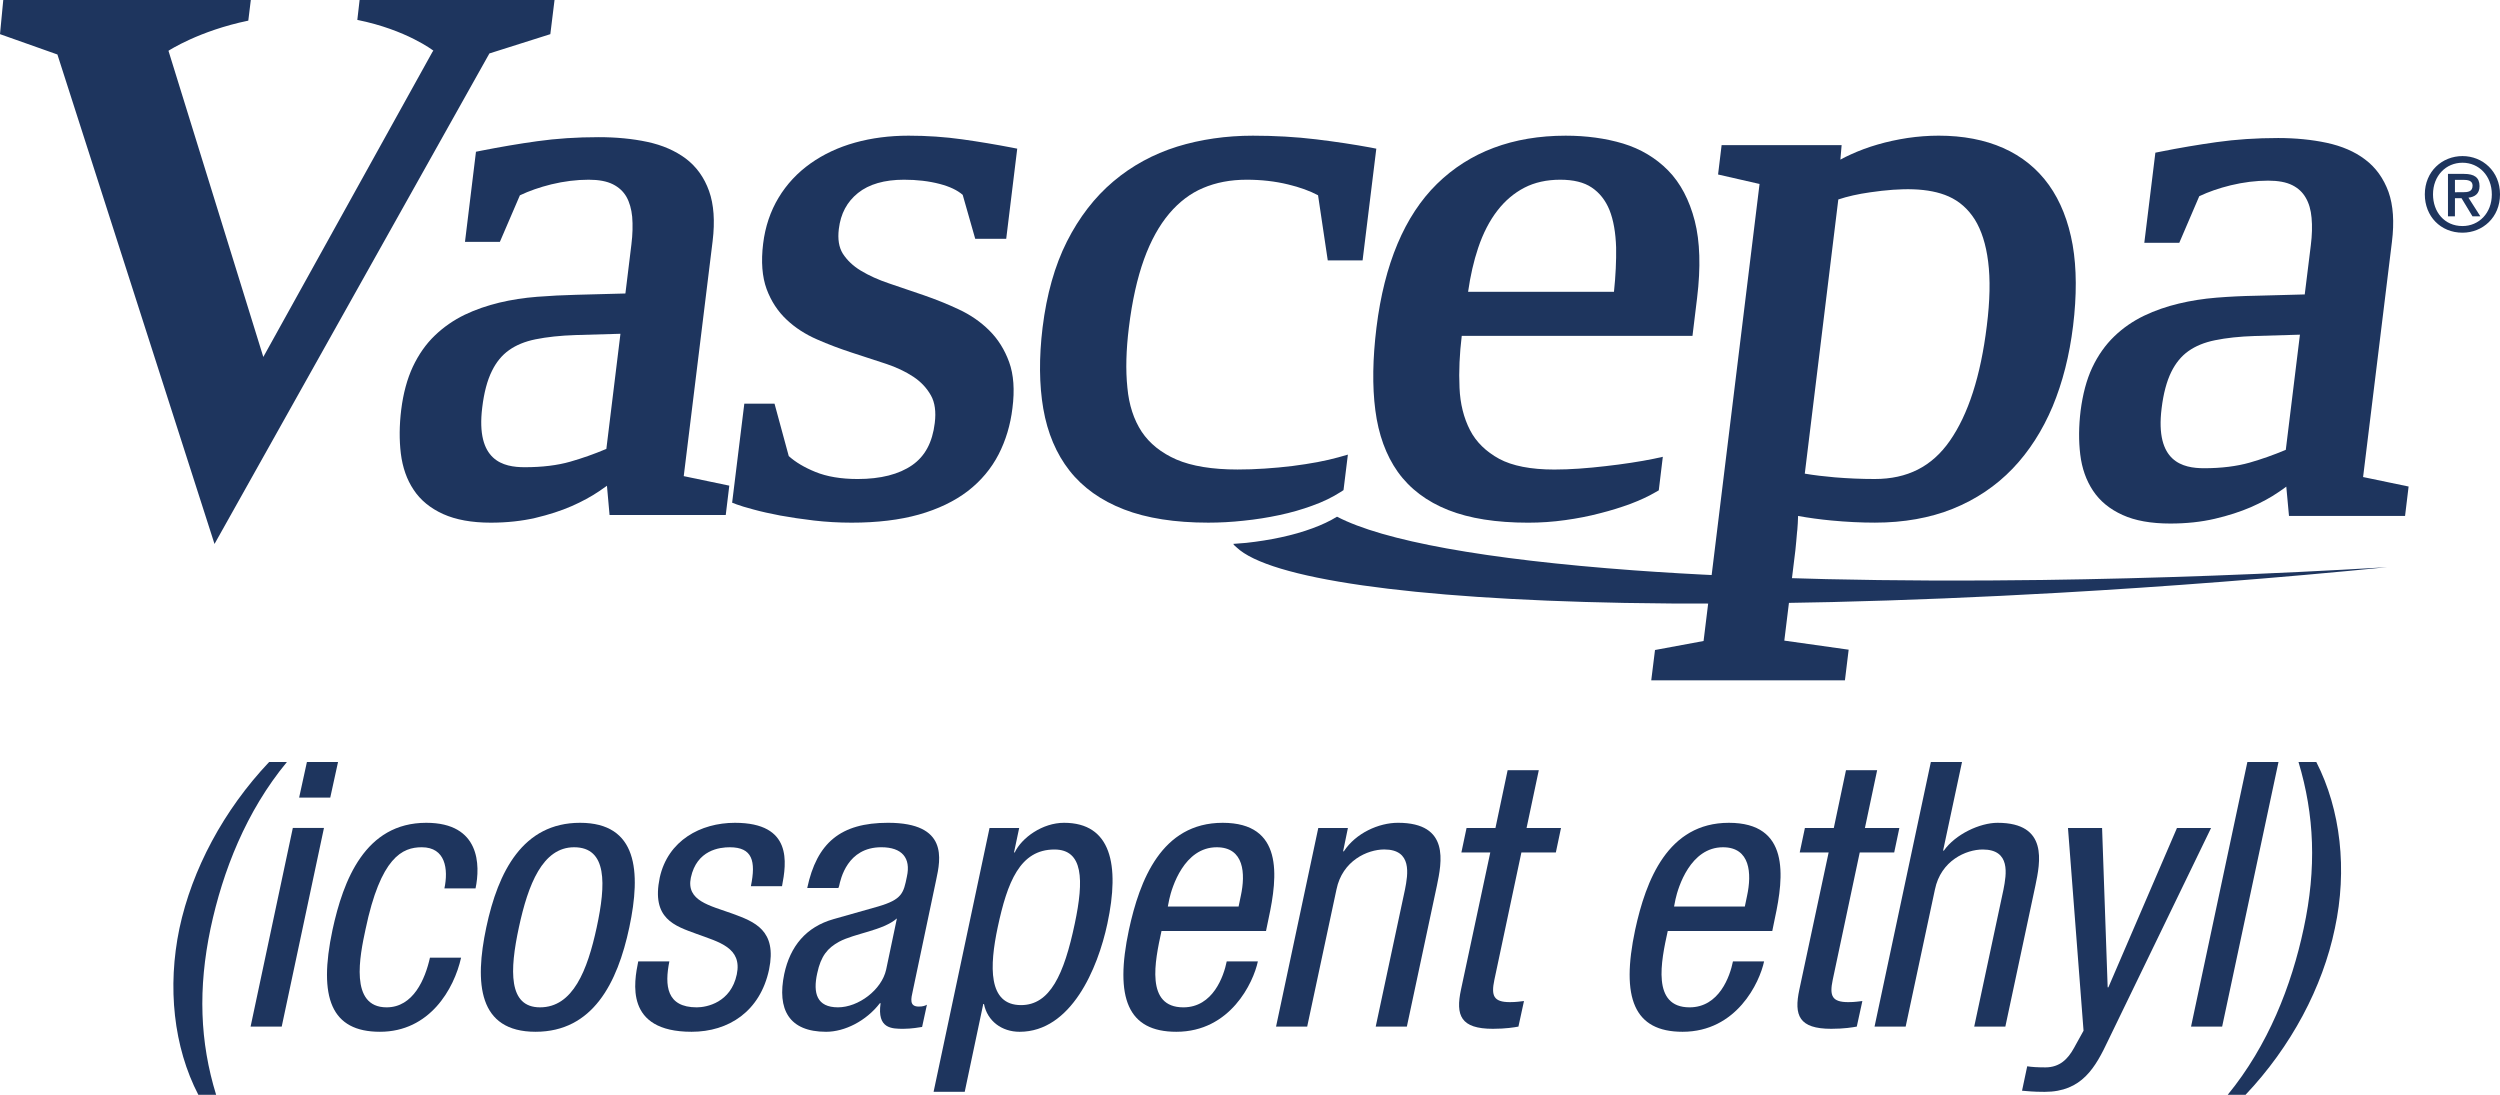 <?xml version="1.0" encoding="utf-8"?>
<!-- Generator: Adobe Illustrator 16.0.0, SVG Export Plug-In . SVG Version: 6.00 Build 0)  -->
<!DOCTYPE svg PUBLIC "-//W3C//DTD SVG 1.1//EN" "http://www.w3.org/Graphics/SVG/1.1/DTD/svg11.dtd">
<svg version="1.1" id="Layer_1" xmlns="http://www.w3.org/2000/svg" xmlns:xlink="http://www.w3.org/1999/xlink" x="0px" y="0px"
	 width="195.129px" height="85.45px" viewBox="0 24.044 195.129 85.45" enable-background="new 0 24.044 195.129 85.45"
	 xml:space="preserve">
<path fill="#1E355E" d="M22.393,83.521c-3.181,3.848-5.003,8.504-5.958,12.986c-0.983,4.688-0.838,8.854,0.434,12.987H15.48
	c-1.937-3.731-2.429-8.416-1.475-12.987c0.984-4.598,3.443-9.226,7-12.986H22.393z"/>
<path fill="#1E355E" d="M22.855,88.668h2.431l-3.298,15.504h-2.429L22.855,88.668z M23.955,83.521h2.429l-0.607,2.775h-2.429
	L23.955,83.521z"/>
<path fill="#1E355E" d="M34.687,93.385c0.318-1.505,0.087-3.211-1.765-3.211c-1.504,0-3.21,0.752-4.395,6.421
	c-0.435,2.023-1.274,6.074,1.648,6.074c2.082,0,3.008-2.197,3.384-3.877h2.43c-0.55,2.46-2.459,5.784-6.335,5.784
	c-3.788,0-4.83-2.632-3.701-7.954c0.838-3.875,2.544-8.357,7.317-8.357c4.222,0,4.222,3.326,3.847,5.12H34.687z"/>
<path fill="#1E355E" d="M45.273,88.265c4.484,0,4.773,3.789,3.847,8.157c-0.926,4.367-2.863,8.154-7.318,8.154
	c-4.483,0-4.771-3.787-3.846-8.154C38.882,92.054,40.819,88.265,45.273,88.265 M46.575,96.422c0.723-3.354,0.838-6.248-1.765-6.248
	c-2.458,0-3.587,2.894-4.309,6.248c-0.724,3.354-0.839,6.247,1.648,6.247C44.723,102.669,45.852,99.776,46.575,96.422"/>
<path fill="#1E355E" d="M58.608,93.211c0.404-1.968,0.115-3.037-1.648-3.037c-0.783,0-2.575,0.203-3.038,2.371
	c-0.376,1.821,1.475,2.17,3.24,2.808c1.735,0.635,3.499,1.299,2.864,4.366c-0.695,3.267-3.154,4.857-6.046,4.857
	c-5.265,0-4.483-3.903-4.165-5.494h2.43c-0.377,1.88-0.233,3.587,2.14,3.587c0.781,0,2.661-0.376,3.123-2.574
	c0.434-2.083-1.388-2.518-3.123-3.154c-1.736-0.635-3.558-1.185-2.892-4.396c0.636-2.894,3.181-4.28,5.871-4.28
	c4.512,0,4.021,3.125,3.674,4.946H58.608z"/>
<path fill="#1E355E" d="M63.005,93.354c0.752-3.528,2.604-5.09,6.306-5.09c4.715,0,4.106,2.834,3.759,4.453l-1.821,8.648
	c-0.145,0.636-0.29,1.244,0.463,1.244c0.316,0,0.49-0.06,0.635-0.146l-0.375,1.736c-0.174,0.029-0.84,0.145-1.447,0.145
	c-0.925,0-2.082,0-1.793-1.996h-0.058c-1.07,1.389-2.747,2.229-4.194,2.229c-2.893,0-3.846-1.736-3.268-4.512
	c0.463-2.17,1.707-3.674,3.846-4.281L68.53,94.8c1.879-0.549,1.995-1.041,2.256-2.342c0.318-1.445-0.377-2.285-1.996-2.285
	c-2.661,0-3.181,2.489-3.298,3.037l-0.057,0.146h-2.43V93.354z M70.005,95.728c-1.1,0.955-3.27,1.155-4.513,1.82
	c-0.896,0.492-1.417,1.102-1.706,2.459c-0.347,1.563-0.029,2.661,1.619,2.661c1.592,0,3.413-1.358,3.761-2.949L70.005,95.728z"/>
<path fill="#1E355E" d="M77.235,88.669h2.314l-0.404,1.909h0.057c0.551-1.156,2.17-2.313,3.847-2.313
	c3.673,0,4.368,3.27,3.384,7.868c-0.751,3.527-2.835,8.444-6.854,8.444c-1.389,0-2.517-0.84-2.778-2.169h-0.056l-1.447,6.854h-2.43
	L77.235,88.669z M79.694,102.494c2.256,0,3.355-2.371,4.194-6.361c0.723-3.414,0.665-5.784-1.59-5.784
	c-2.69,0-3.674,2.543-4.426,6.073C77.235,99.431,77.09,102.494,79.694,102.494"/>
<path fill="#1E355E" d="M90.657,96.711c-0.519,2.37-1.271,5.958,1.707,5.958c2.315,0,3.153-2.432,3.384-3.588h2.431
	c-0.348,1.648-2.142,5.495-6.364,5.495c-3.788,0-4.83-2.632-3.702-7.954c0.838-3.875,2.544-8.357,7.318-8.357
	c4.741,0,4.308,4.137,3.586,7.463l-0.203,0.983H90.657z M96.674,94.801l0.174-0.838c0.376-1.735,0.261-3.789-1.88-3.789
	c-2.546,0-3.5,3.123-3.703,4.05l-0.115,0.577H96.674z"/>
<path fill="#1E355E" d="M102.894,88.669h2.313l-0.375,1.822h0.058c0.925-1.418,2.72-2.227,4.224-2.227
	c4.078,0,3.412,3.094,3.037,4.916l-2.343,10.991h-2.431l2.285-10.702c0.232-1.187,0.578-3.123-1.619-3.123
	c-1.303,0-3.271,0.867-3.729,3.123l-2.286,10.702h-2.43L102.894,88.669z"/>
<path fill="#1E355E" d="M117.674,84.157h2.432l-0.955,4.512h2.688l-0.402,1.909h-2.689l-2.111,9.95
	c-0.26,1.242-0.059,1.734,1.213,1.734c0.521,0,0.811-0.058,1.1-0.086l-0.434,1.995c-0.316,0.058-0.982,0.173-1.993,0.173
	c-2.519,0-2.923-1.041-2.489-3.064l2.286-10.702h-2.256l0.403-1.909h2.256L117.674,84.157z"/>
<path fill="#1E355E" d="M130.17,96.711c-0.521,2.37-1.272,5.958,1.705,5.958c2.314,0,3.156-2.432,3.385-3.588h2.431
	c-0.349,1.648-2.142,5.495-6.362,5.495c-3.789,0-4.83-2.632-3.703-7.954c0.84-3.875,2.547-8.357,7.317-8.357
	c4.744,0,4.312,4.137,3.587,7.463l-0.201,0.983H130.17z M136.187,94.801l0.174-0.838c0.375-1.735,0.261-3.789-1.881-3.789
	c-2.545,0-3.5,3.123-3.703,4.05l-0.114,0.577H136.187z"/>
<path fill="#1E355E" d="M144.083,84.157h2.432l-0.955,4.512h2.688l-0.402,1.909h-2.69l-2.11,9.95
	c-0.26,1.242-0.06,1.734,1.215,1.734c0.52,0,0.809-0.058,1.1-0.086l-0.436,1.995c-0.317,0.058-0.982,0.173-1.993,0.173
	c-2.519,0-2.923-1.041-2.489-3.064l2.286-10.702h-2.257l0.404-1.909h2.256L144.083,84.157z"/>
<path fill="#1E355E" d="M150.706,83.521h2.432l-1.477,6.914h0.061c0.896-1.272,2.804-2.17,4.191-2.17
	c3.992,0,3.326,3.096,2.949,4.918l-2.342,10.989h-2.43l2.285-10.702c0.229-1.185,0.578-3.121-1.619-3.121
	c-1.303,0-3.271,0.865-3.732,3.121l-2.285,10.702h-2.428L150.706,83.521z"/>
<path fill="#1E355E" d="M161.409,88.669h2.662l0.436,12.438h0.056l5.353-12.438h2.662l-8.015,16.546
	c-1.011,2.14-2.052,4.05-4.974,4.05c-0.955,0-1.36-0.061-1.766-0.089l0.404-1.907c0.348,0.058,0.811,0.086,1.418,0.086
	c1.129,0,1.764-0.664,2.227-1.504l0.752-1.359L161.409,88.669z"/>
<polygon fill="#1E355E" points="175.411,83.521 177.84,83.521 173.442,104.172 171.014,104.172 "/>
<path fill="#1E355E" d="M173.877,109.494c3.152-3.847,4.977-8.502,5.93-12.986c1.013-4.687,0.84-8.852-0.405-12.987h1.39
	c1.908,3.731,2.431,8.416,1.447,12.987c-0.955,4.599-3.414,9.226-6.971,12.986H173.877z"/>
<path fill="#1E355E" d="M55.622,42.858c0.188-1.551,0.094-2.859-0.279-3.905c-0.376-1.054-0.988-1.906-1.818-2.533
	c-0.821-0.611-1.825-1.051-3.01-1.303c-1.154-0.246-2.422-0.367-3.782-0.367c-1.704,0-3.316,0.106-4.81,0.317
	c-1.454,0.202-2.906,0.453-4.312,0.728l-0.461,0.093l-0.857,7.032h2.724l1.561-3.631c0.721-0.344,1.545-0.631,2.452-0.856
	c0.996-0.241,1.978-0.362,2.918-0.362c0.788,0,1.418,0.119,1.889,0.356c0.463,0.233,0.811,0.557,1.052,0.968
	c0.246,0.435,0.395,0.964,0.455,1.572c0.052,0.647,0.037,1.373-0.062,2.157l-0.468,3.827l-3.85,0.102
	c-1.009,0.026-2.025,0.075-3.034,0.155c-1.023,0.08-2.019,0.233-2.952,0.456c-0.949,0.228-1.864,0.544-2.703,0.945
	c-0.865,0.42-1.651,0.962-2.332,1.619c-0.692,0.659-1.27,1.487-1.721,2.443c-0.443,0.953-0.748,2.075-0.906,3.352
	c-0.149,1.211-0.157,2.36-0.03,3.418c0.136,1.088,0.465,2.037,0.998,2.828c0.53,0.811,1.309,1.447,2.307,1.898
	c0.981,0.443,2.227,0.672,3.717,0.672c1.252,0,2.422-0.128,3.472-0.37c1.053-0.249,2-0.555,2.821-0.913
	c0.825-0.361,1.549-0.756,2.158-1.168c0.223-0.152,0.426-0.291,0.615-0.431l0.203,2.284h9.069l0.277-2.291l-3.556-0.743
	L55.622,42.858z M48.427,50.096l-1.1,8.986c-0.955,0.403-1.906,0.737-2.822,0.998c-1.005,0.288-2.195,0.431-3.547,0.431
	c-1.673,0-3.836-0.479-3.318-4.668c0.139-1.154,0.39-2.107,0.754-2.841c0.336-0.69,0.784-1.237,1.332-1.624
	c0.554-0.398,1.255-0.686,2.076-0.851c0.884-0.179,1.936-0.293,3.119-0.331L48.427,50.096z"/>
<path fill="#1E355E" d="M77.211,49.833c-0.671-0.669-1.476-1.224-2.392-1.647c-0.864-0.407-1.783-0.776-2.723-1.101
	c-0.914-0.315-1.808-0.619-2.691-0.916c-0.838-0.281-1.588-0.619-2.222-1.004c-0.599-0.361-1.067-0.809-1.403-1.329
	c-0.301-0.492-0.406-1.122-0.308-1.924c0.144-1.199,0.64-2.116,1.493-2.803c0.858-0.689,2.067-1.038,3.598-1.038
	c1.005,0,1.94,0.108,2.8,0.334c0.764,0.202,1.359,0.484,1.777,0.847l0.978,3.433h2.418l0.86-7.037l-0.444-0.088
	c-1.219-0.234-2.512-0.452-3.841-0.639c-1.356-0.19-2.758-0.287-4.199-0.287c-1.476,0-2.884,0.181-4.171,0.54
	c-1.306,0.363-2.474,0.914-3.474,1.623c-1.012,0.716-1.86,1.616-2.496,2.675c-0.635,1.05-1.047,2.262-1.208,3.593
	c-0.171,1.398-0.077,2.586,0.272,3.541c0.353,0.952,0.881,1.752,1.562,2.388c0.666,0.632,1.461,1.144,2.374,1.542
	c0.867,0.384,1.775,0.723,2.699,1.026c0.906,0.294,1.799,0.585,2.663,0.871c0.817,0.268,1.546,0.614,2.163,1.022
	c0.588,0.391,1.044,0.881,1.365,1.454c0.309,0.548,0.408,1.271,0.299,2.152c-0.184,1.518-0.76,2.59-1.762,3.289
	c-1.033,0.717-2.461,1.082-4.256,1.082c-1.291,0-2.41-0.187-3.304-0.555c-0.853-0.347-1.555-0.764-2.075-1.236l-1.111-4.092h-2.357
	l-0.951,7.73l0.347,0.133c0.272,0.104,0.7,0.232,1.317,0.398c0.597,0.166,1.306,0.322,2.099,0.474
	c0.799,0.146,1.682,0.276,2.624,0.388c0.946,0.109,1.938,0.167,2.939,0.167c1.998,0,3.761-0.214,5.241-0.63
	c1.504-0.424,2.782-1.04,3.813-1.825c1.039-0.799,1.848-1.769,2.42-2.878c0.56-1.092,0.923-2.301,1.078-3.601
	c0.182-1.416,0.098-2.623-0.257-3.598C78.416,51.341,77.895,50.509,77.211,49.833"/>
<path fill="#1E355E" d="M104.452,59.741c-0.465,0.129-1.014,0.257-1.627,0.373c-0.598,0.111-1.246,0.212-1.963,0.304
	c-0.699,0.086-1.414,0.151-2.139,0.199c-0.717,0.05-1.429,0.073-2.135,0.073c-1.967,0-3.572-0.264-4.77-0.78
	c-1.177-0.517-2.087-1.242-2.704-2.165c-0.617-0.936-0.998-2.098-1.12-3.446c-0.145-1.383-0.097-2.964,0.117-4.694
	c0.251-2.065,0.653-3.857,1.182-5.325c0.521-1.444,1.188-2.646,1.972-3.571c0.768-0.904,1.653-1.579,2.638-1.992
	c1.006-0.429,2.144-0.646,3.402-0.646c1.136,0,2.215,0.121,3.229,0.368c0.914,0.22,1.699,0.502,2.342,0.846l0.758,5.084h2.718
	l1.071-8.721l-0.449-0.089c-1.264-0.233-2.7-0.453-4.256-0.641c-1.573-0.19-3.236-0.284-4.931-0.284
	c-2.082,0-4.072,0.288-5.904,0.852c-1.855,0.582-3.536,1.491-4.984,2.718c-1.453,1.225-2.668,2.801-3.625,4.693
	c-0.949,1.88-1.581,4.13-1.899,6.708c-0.285,2.346-0.265,4.476,0.055,6.337c0.328,1.894,1.012,3.516,2.047,4.834
	c1.035,1.322,2.467,2.341,4.257,3.031c1.766,0.686,3.979,1.031,6.575,1.031c0.891,0,1.82-0.049,2.771-0.154
	c0.948-0.096,1.888-0.246,2.782-0.438c0.901-0.19,1.761-0.438,2.568-0.735c0.833-0.295,1.563-0.654,2.188-1.054l0.245-0.158
	l0.341-2.771L104.452,59.741z"/>
<path fill="#1E355E" d="M159.42,69.312c-11.711,0.158-22.688-0.082-31.893-0.752c-11.623-0.853-19.561-2.303-23.17-4.188
	c-0.552,0.339-1.184,0.637-1.898,0.899c-0.78,0.291-1.607,0.523-2.481,0.711c-0.875,0.188-1.776,0.332-2.715,0.434
	c-0.347,0.033-0.679,0.055-1.01,0.079c0.034,0.044,0.063,0.086,0.105,0.131c0.046,0.043,0.104,0.084,0.153,0.135
	c2.558,2.447,13.527,4.024,30.261,4.341c10.166,0.189,21.818-0.104,33.941-0.791c8.426-0.48,17.063-1.148,25.604-1.998
	C177.221,68.862,168.118,69.192,159.42,69.312"/>
<path fill="#1E355E" d="M130.206,37.355c-0.959-0.977-2.146-1.689-3.526-2.109c-1.365-0.408-2.865-0.612-4.474-0.612
	c-4.121,0-7.496,1.265-10.049,3.765c-2.521,2.475-4.109,6.249-4.721,11.206c-0.297,2.416-0.334,4.586-0.09,6.451
	c0.244,1.903,0.834,3.523,1.756,4.822c0.938,1.313,2.266,2.314,3.938,2.975c1.649,0.657,3.748,0.987,6.242,0.987
	c0.963,0,1.936-0.067,2.875-0.2c0.948-0.13,1.872-0.309,2.721-0.535c0.854-0.213,1.664-0.469,2.391-0.737
	c0.74-0.282,1.389-0.58,1.926-0.896l0.275-0.156l0.316-2.618l-0.703,0.153c-0.535,0.11-1.131,0.215-1.781,0.313
	c-0.643,0.098-1.314,0.188-2.002,0.264c-0.656,0.079-1.336,0.142-2.062,0.194c-0.655,0.045-1.303,0.07-1.922,0.07
	c-1.836,0-3.28-0.285-4.306-0.838c-1.02-0.559-1.793-1.306-2.268-2.231c-0.494-0.952-0.773-2.07-0.824-3.312
	c-0.061-1.288,0.004-2.647,0.174-4.055h18.009l0.36-2.959c0.291-2.382,0.228-4.406-0.182-6.012
	C131.86,39.66,131.167,38.336,130.206,37.355 M121.78,38.071c1.031,0,1.854,0.2,2.455,0.608c0.607,0.404,1.078,0.998,1.387,1.757
	c0.316,0.79,0.482,1.777,0.519,2.924c0.017,1.039-0.035,2.201-0.168,3.46h-11.386c0.177-1.249,0.439-2.397,0.785-3.425
	c0.387-1.151,0.894-2.13,1.504-2.916c0.594-0.77,1.304-1.37,2.107-1.786C119.786,38.277,120.728,38.071,121.78,38.071"/>
<path fill="#1E355E" d="M159.922,38.484c-0.91-1.271-2.114-2.245-3.569-2.888c-1.438-0.639-3.134-0.963-5.035-0.963
	c-0.808,0-1.631,0.063-2.438,0.182c-0.807,0.124-1.588,0.293-2.334,0.511c-0.732,0.211-1.437,0.474-2.088,0.773
	c-0.285,0.125-0.558,0.265-0.813,0.405l0.097-1.134h-9.367l-0.277,2.294l3.238,0.739l-4.369,35.672l-3.791,0.703l-0.293,2.365H144
	l0.291-2.39l-5.022-0.708l0.864-7.054c0.021-0.183,0.048-0.416,0.068-0.701c0.018-0.217,0.041-0.454,0.062-0.712l0.022-0.184
	c0.027-0.342,0.049-0.662,0.055-0.983v-0.095c0.839,0.149,1.716,0.27,2.621,0.355c1.16,0.11,2.306,0.166,3.381,0.166
	c2.252,0,4.302-0.367,6.078-1.082c1.797-0.723,3.367-1.779,4.666-3.131c1.281-1.336,2.334-2.975,3.127-4.861
	c0.775-1.864,1.314-3.978,1.595-6.284c0.289-2.359,0.282-4.489-0.033-6.314C161.448,41.324,160.827,39.749,159.922,38.484
	 M155.073,49.483c-0.475,3.897-1.447,6.918-2.898,8.987c-1.395,1.992-3.299,2.961-5.85,2.961c-1.033,0-2.08-0.045-3.107-0.129
	c-0.848-0.072-1.637-0.169-2.352-0.289l2.617-21.4c0.713-0.24,1.547-0.426,2.484-0.559c2.441-0.356,4.564-0.373,6.131,0.324
	c0.844,0.377,1.514,0.977,2.037,1.797c0.518,0.832,0.875,1.939,1.043,3.287C155.353,45.834,155.321,47.524,155.073,49.483"/>
<path fill="#1E355E" d="M184.443,61.278l2.25-18.349c0.194-1.549,0.103-2.864-0.265-3.903c-0.385-1.053-0.991-1.907-1.823-2.529
	c-0.812-0.62-1.823-1.054-3.013-1.308c-1.149-0.245-2.424-0.372-3.78-0.372c-1.701,0-3.321,0.11-4.812,0.321
	c-1.453,0.205-2.902,0.45-4.313,0.732l-0.457,0.091l-0.863,7.032h2.731l1.558-3.635c0.721-0.342,1.547-0.629,2.453-0.851
	c0.996-0.24,1.979-0.363,2.924-0.363c0.777,0,1.41,0.115,1.887,0.355c0.461,0.233,0.803,0.555,1.043,0.972
	c0.254,0.429,0.406,0.959,0.459,1.574c0.06,0.637,0.041,1.362-0.059,2.147l-0.474,3.833l-3.841,0.103
	c-1.016,0.017-2.027,0.067-3.041,0.148c-1.023,0.082-2.018,0.239-2.947,0.463c-0.949,0.226-1.861,0.541-2.703,0.944
	c-0.867,0.416-1.654,0.958-2.334,1.615c-0.688,0.661-1.273,1.485-1.725,2.447c-0.443,0.949-0.736,2.074-0.902,3.352
	c-0.148,1.217-0.158,2.364-0.029,3.418c0.129,1.082,0.465,2.03,0.996,2.827c0.535,0.81,1.311,1.448,2.311,1.897
	c0.972,0.445,2.219,0.668,3.722,0.668c1.241,0,2.407-0.122,3.467-0.37c1.05-0.244,1.992-0.55,2.815-0.904
	c0.83-0.364,1.558-0.758,2.162-1.176c0.222-0.147,0.424-0.289,0.609-0.431l0.211,2.289h9.059l0.277-2.297L184.443,61.278z
	 M179.513,50.166l-1.103,8.989c-0.953,0.4-1.902,0.734-2.832,1.001c-1.002,0.282-2.193,0.434-3.535,0.434
	c-1.676,0-3.844-0.485-3.326-4.671c0.139-1.156,0.396-2.113,0.755-2.844c0.336-0.684,0.786-1.236,1.329-1.621
	c0.564-0.402,1.257-0.686,2.087-0.854c0.872-0.181,1.925-0.293,3.112-0.331L179.513,50.166z"/>
<path fill="#1E355E" d="M28.077,24.044h-0.009l-0.178,1.553c3.838,0.772,5.935,2.4,5.935,2.4s-0.027,0.045-0.072,0.099
	L20.552,51.905l-7.404-23.901h0.016c0.001-0.005-0.001-0.006-0.001-0.006s2.365-1.549,6.217-2.343l0.196-1.61H0.322H0.255L0,26.709
	l4.481,1.588l12.262,38.204l21.455-38.285l4.756-1.506l0.328-2.665L28.077,24.044L28.077,24.044z"/>
<path fill="#1E355E" d="M192.202,42.206c-1.718,0-2.941-1.287-2.941-2.99c0-1.799,1.359-2.99,2.941-2.99
	c1.569,0,2.928,1.191,2.928,2.99C195.129,41.015,193.771,42.206,192.202,42.206 M192.202,36.745c-1.293,0-2.302,1.016-2.302,2.471
	c0,1.359,0.882,2.471,2.302,2.471c1.28,0,2.289-1.008,2.289-2.471C194.491,37.761,193.482,36.745,192.202,36.745 M191.611,40.927
	h-0.543v-3.31h1.257c0.797,0,1.207,0.28,1.207,0.952c0,0.599-0.369,0.847-0.865,0.903l0.928,1.455h-0.615l-0.855-1.415h-0.512
	L191.611,40.927L191.611,40.927z M192.219,39.048c0.406,0,0.77-0.04,0.77-0.519c0-0.4-0.395-0.448-0.722-0.448h-0.655v0.967H192.219
	z"/>
</svg>
